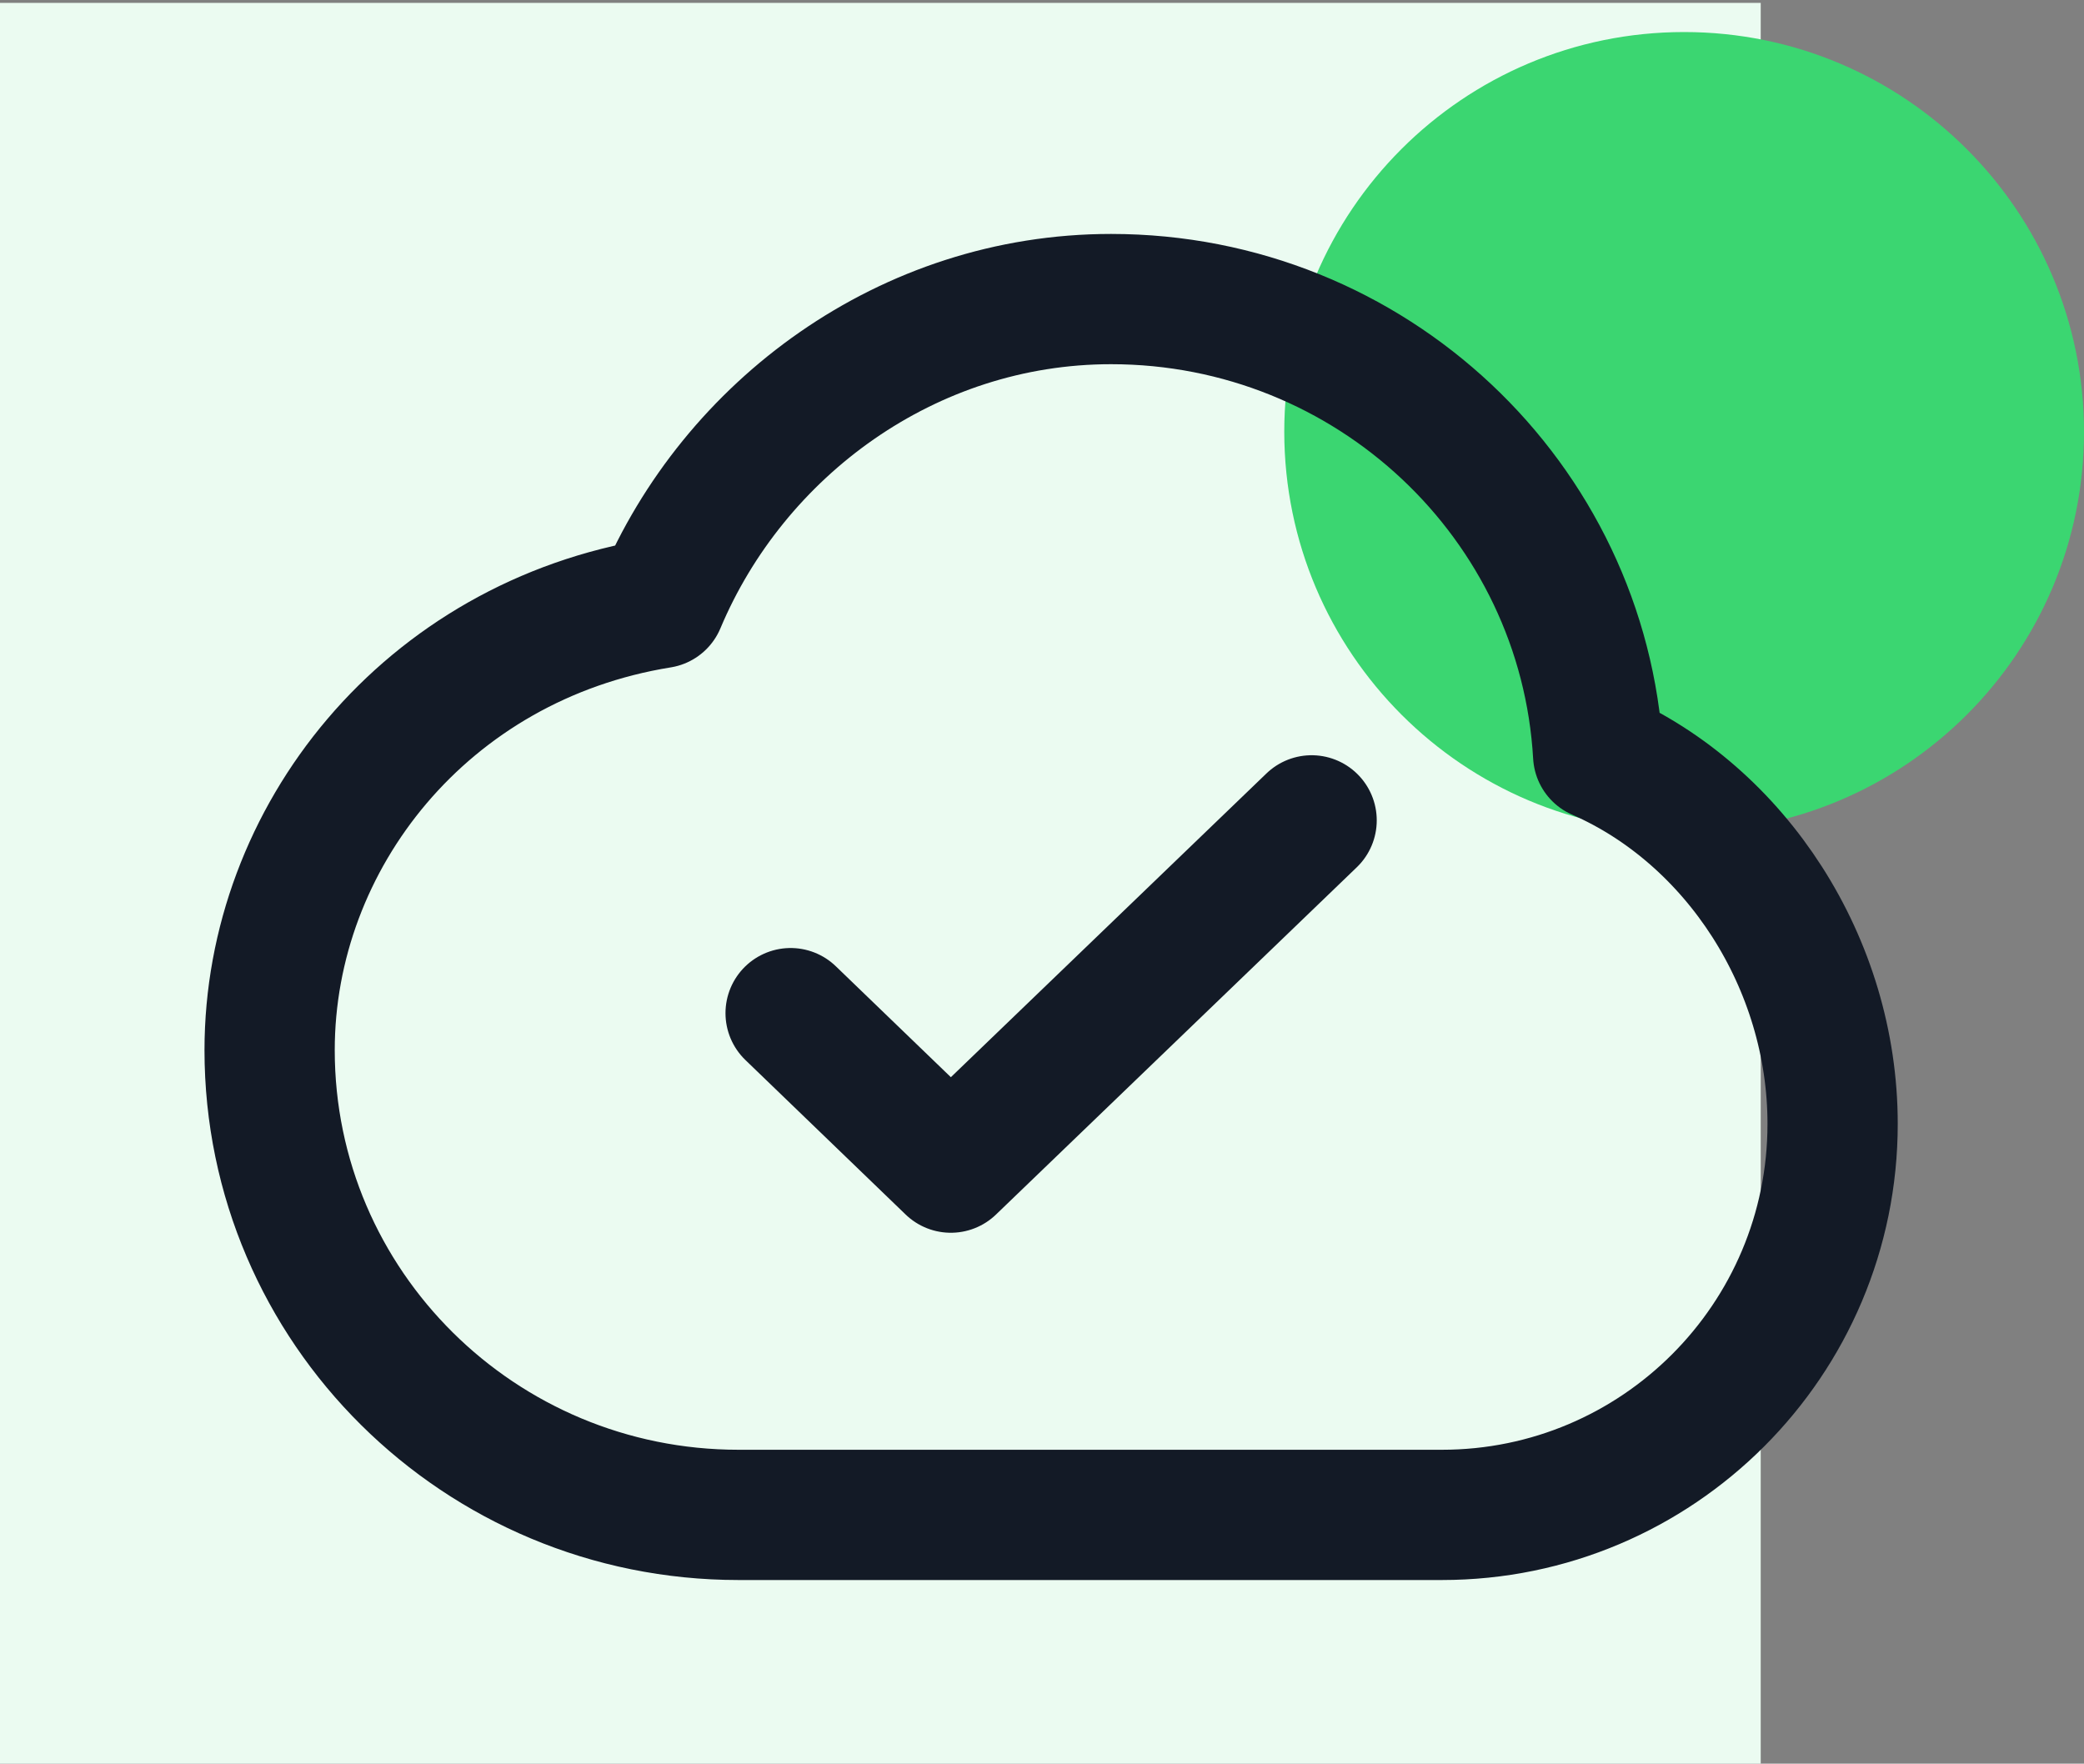 <svg xmlns="http://www.w3.org/2000/svg" viewBox="0 0 800 677"><rect x="0" y="0" width="800" height="677" fill="#808080" stroke="none"/><path d="M0 1.1h675.9V677H0V1.1z" fill="#ebfbf1"/><path d="M646.5 319.3c84.7 0 153.5-68.7 153.5-153.5 0-84.7-68.7-153.5-153.5-153.5S493 81 493 165.8c.1 84.8 68.8 153.5 153.5 153.5z" fill="#3bd671"/><path d="M303.5 388.9l61.5 59.3 138.5-133.3m-220 266.6c-99.4 0-180-79.9-180-178.4 0-81.6 60-157.1 150-171.6 28.2-67.1 95-116.7 173-116.7 99.8 0 181.4 77.4 187 175 53 23.2 90 80 90 141.6 0 82.9-67.2 150.1-150 150.1h-270z" fill="none" stroke="#131a26" stroke-width="50" stroke-linecap="round" stroke-linejoin="round" stroke-miterlimit="133.333"/></svg>